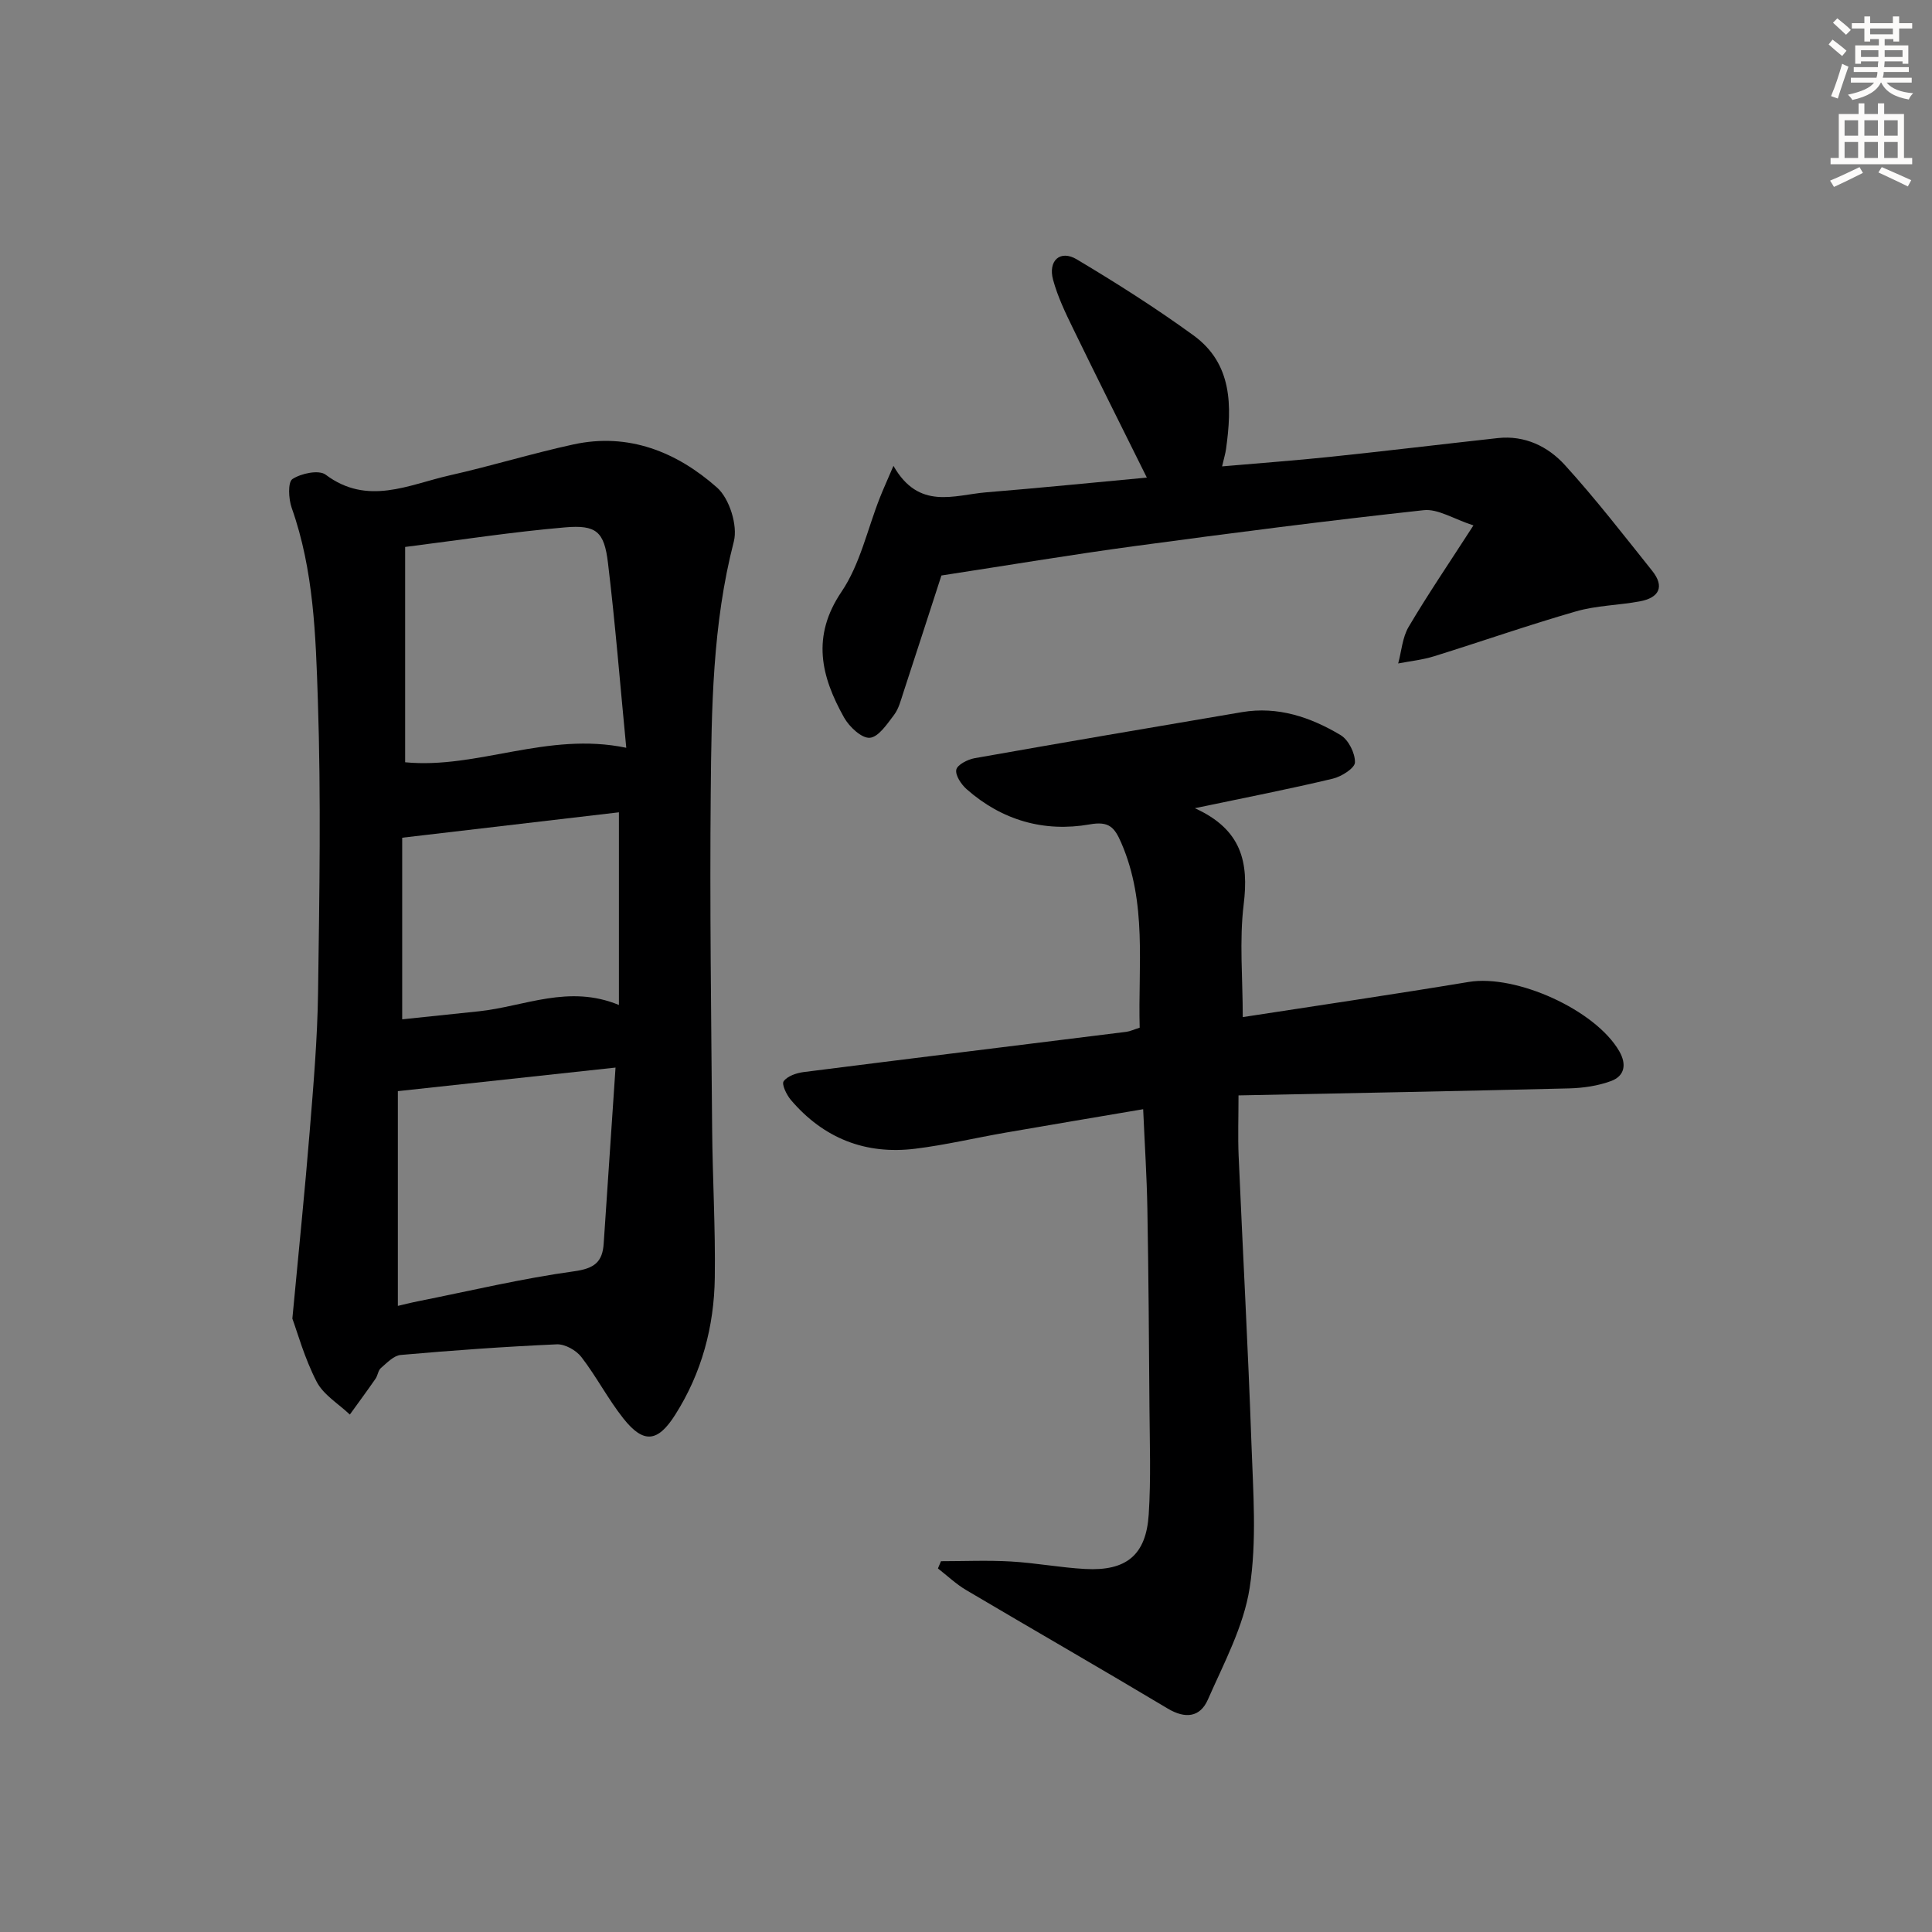 <svg enable-background="new 0 0 400 400" viewBox="0 0 400 400" xmlns="http://www.w3.org/2000/svg"><rect x="0" y="0" width="400" height="400" fill="#808080" stroke="none"/><g fill="#000001"><path d="m60.53 273c1.39-14.83 2.62-26.73 3.58-38.66.78-9.61 1.61-19.23 1.74-28.86.28-20.16.63-40.34-.04-60.48-.44-13.38-.84-26.94-5.42-39.86-.65-1.84-.82-5.32.16-5.96 1.8-1.18 5.46-1.95 6.86-.91 8.69 6.52 17.19 2.07 25.69.15 8.58-1.93 17.01-4.53 25.59-6.4 11.45-2.5 21.44 1.56 29.76 8.92 2.57 2.27 4.33 7.87 3.48 11.18-4.43 17.14-4.62 34.58-4.78 52.01-.22 23.15.1 46.31.29 69.47.08 10.31.7 20.63.55 30.94-.14 10.12-2.71 19.74-8.2 28.38-3.61 5.7-6.55 6.02-10.71.78-3.19-4.02-5.58-8.68-8.72-12.75-1.08-1.4-3.4-2.7-5.1-2.62-10.78.48-21.55 1.25-32.3 2.2-1.45.13-2.85 1.64-4.1 2.71-.58.49-.64 1.54-1.11 2.21-1.73 2.5-3.54 4.95-5.32 7.42-2.35-2.24-5.48-4.09-6.88-6.82-2.52-4.88-4-10.29-5.02-13.05zm23.35-159.76v44.58c15 1.45 29.41-6.41 45.78-3-1.26-13.01-2.27-25.69-3.79-38.31-.78-6.45-2.4-7.88-8.9-7.32-10.85.93-21.63 2.6-33.09 4.05zm43.56 107.79c-15.21 1.65-29.64 3.21-45.07 4.88v44.46c1.21-.28 2.77-.68 4.35-.99 10.7-2.14 21.34-4.68 32.13-6.17 4.2-.58 5.89-1.9 6.14-5.77.8-11.91 1.61-23.82 2.45-36.41zm-44.17-9.99c5.54-.58 10.74-1.11 15.95-1.67 9.39-1.01 18.52-5.6 28.92-1.3 0-13.76 0-26.76 0-39.89-14.95 1.75-29.81 3.49-44.87 5.26z"/><path d="m247.38 167.33c9.75 4.42 11.18 11.23 10.11 19.93-.92 7.52-.19 15.23-.19 23.32 15.75-2.43 31.29-4.71 46.79-7.28 9.79-1.62 26.22 5.78 31.16 14.34 1.57 2.72 1.12 5.13-1.68 6.17-2.72 1.01-5.78 1.45-8.7 1.53-22.61.56-45.23.98-68.45 1.45 0 4.58-.14 8.49.02 12.39.86 19.93 1.96 39.86 2.66 59.8.35 9.93 1.14 20.06-.37 29.77-1.24 7.98-5.34 15.59-8.66 23.15-1.61 3.65-4.66 4.02-8.32 1.83-13.84-8.28-27.83-16.31-41.71-24.52-2.1-1.24-3.91-2.97-5.85-4.48.21-.5.42-1 .63-1.5 4.83 0 9.67-.22 14.48.06 5.13.29 10.22 1.27 15.36 1.55 8.53.47 12.63-2.87 13.17-11.29.48-7.43.2-14.92.15-22.39-.09-13.66-.19-27.32-.43-40.98-.12-6.63-.55-13.25-.87-20.53-9.7 1.65-19.13 3.22-28.55 4.86-6.21 1.08-12.38 2.55-18.63 3.32-10.31 1.28-19-2.16-25.76-10.1-.89-1.05-1.95-3.25-1.49-3.87.79-1.08 2.65-1.71 4.14-1.9 22.26-2.83 44.53-5.55 66.79-8.33.8-.1 1.57-.48 2.78-.86-.36-12.84 1.59-25.84-3.82-38.28-1.39-3.2-2.52-4.52-6.52-3.81-9.47 1.66-18.18-.84-25.48-7.28-1.12-.99-2.38-2.86-2.15-4.04.2-1.02 2.34-2.12 3.77-2.38 18.44-3.27 36.9-6.41 55.37-9.54 7.44-1.26 14.21 1.04 20.42 4.75 1.64.98 3.02 3.74 2.98 5.65-.02 1.19-2.79 2.95-4.57 3.37-8.99 2.15-18.07 3.92-28.58 6.12z"/><path d="m184.98 96.45c5.27 9.25 12.56 6.03 19.21 5.48 11.04-.9 22.07-2.01 33.25-3.05-5.31-10.71-10.35-20.73-15.25-30.82-1.6-3.28-3.21-6.63-4.16-10.13-1.08-3.99 1.49-6.27 4.91-4.23 8.24 4.92 16.39 10.09 24.15 15.73 8.12 5.9 7.98 14.68 6.75 23.52-.13.97-.43 1.91-.82 3.61 7.74-.68 15.1-1.21 22.43-1.98 11.56-1.21 23.1-2.61 34.66-3.88 5.59-.61 10.38 1.73 13.88 5.58 6.36 6.99 12.16 14.5 18.07 21.89 2.67 3.34 1.39 5.6-2.53 6.33-4.39.82-8.98.85-13.24 2.08-9.87 2.84-19.57 6.24-29.37 9.29-2.4.75-4.95 1.01-7.44 1.49.69-2.54.87-5.39 2.16-7.57 3.95-6.69 8.33-13.12 13.42-21.01-4.12-1.33-7.35-3.48-10.31-3.15-19.97 2.17-39.9 4.74-59.81 7.43-13.29 1.8-26.53 4.02-40.03 6.09-2.47 7.61-5.16 15.95-7.89 24.27-.52 1.57-.94 3.3-1.9 4.57-1.43 1.88-3.23 4.62-5.04 4.76-1.7.13-4.26-2.29-5.33-4.2-4.74-8.47-6.81-16.75-.52-26.04 3.85-5.69 5.36-12.96 7.95-19.5.65-1.65 1.39-3.27 2.8-6.56z"/></g><path d="m378.6 9.2.8-1c.9.7 1.9 1.4 2.9 2.3l-.9 1.1c-1.1-.9-2-1.7-2.8-2.4zm.5 10.7c.9-2.1 1.6-4.3 2.3-6.7.4.2.8.4 1.3.6-.7 2.1-1.5 4.3-2.2 6.6zm.4-15.2.9-.9c1 .8 2 1.6 2.8 2.4l-1 1c-1-.9-1.9-1.8-2.7-2.5zm12.5-1.3h1.2v1.4h2.7v1.1h-2.7v2.7h-1.2v-.5h-1.8v1.3h4.9v3.8h-1.2v-.5h-3.7c0 .4-.1.9-.1 1.2h5.1v1h-5.2c0 .5-.1.9-.2 1.2h6v1h-5.2c1.1 1.3 2.9 2 5.5 2.2-.4.4-.7.8-.9 1.3-2.9-.5-4.8-1.6-5.7-3.5h-.1c-.8 1.7-2.7 2.9-5.9 3.6-.2-.4-.6-.8-.9-1.1 2.8-.6 4.6-1.4 5.4-2.5h-4.8v-1h5.3c.1-.3.2-.7.2-1.2h-4.9v-1h5c0-.4 0-.8.1-1.2h-3.6v.5h-1.2v-3.8h4.9v-1.3h-1.8v.5h-1.2v-2.7h-2.6v-1.1h2.6v-1.4h1.2v1.4h4.7v-1.4zm-6.7 8.4h3.6c0-.4 0-.9 0-1.4h-3.6zm1.9-4.7h4.7v-1.2h-4.7zm6.7 3.3h-3.7v1.4h3.7z" fill="#fcfbfa"/><path d="m384.7 21.4h1.3v2.2h2.8v-2.2h1.3v2.2h4.1v9.1h1.7v1.3h-16.9v-1.3h1.7v-9.1h4.1v-2.2zm.3 13.2.7 1.2c-1.8.9-3.8 1.9-6 2.9-.2-.4-.5-.8-.8-1.3 2.4-1 4.4-2 6.1-2.8zm-3.1-6.5h2.8v-3.2h-2.8zm0 4.6h2.8v-3.3h-2.8zm4.1-4.6h2.8v-3.2h-2.8zm0 4.6h2.8v-3.3h-2.8zm3.6 1.9c2.1.9 4.1 1.8 6.1 2.7l-.7 1.3c-2.2-1.1-4.2-2-6.1-2.9zm3.3-9.7h-2.8v3.2h2.8zm-2.8 7.8h2.8v-3.3h-2.8z" fill="#fcfbfa"/></svg>
